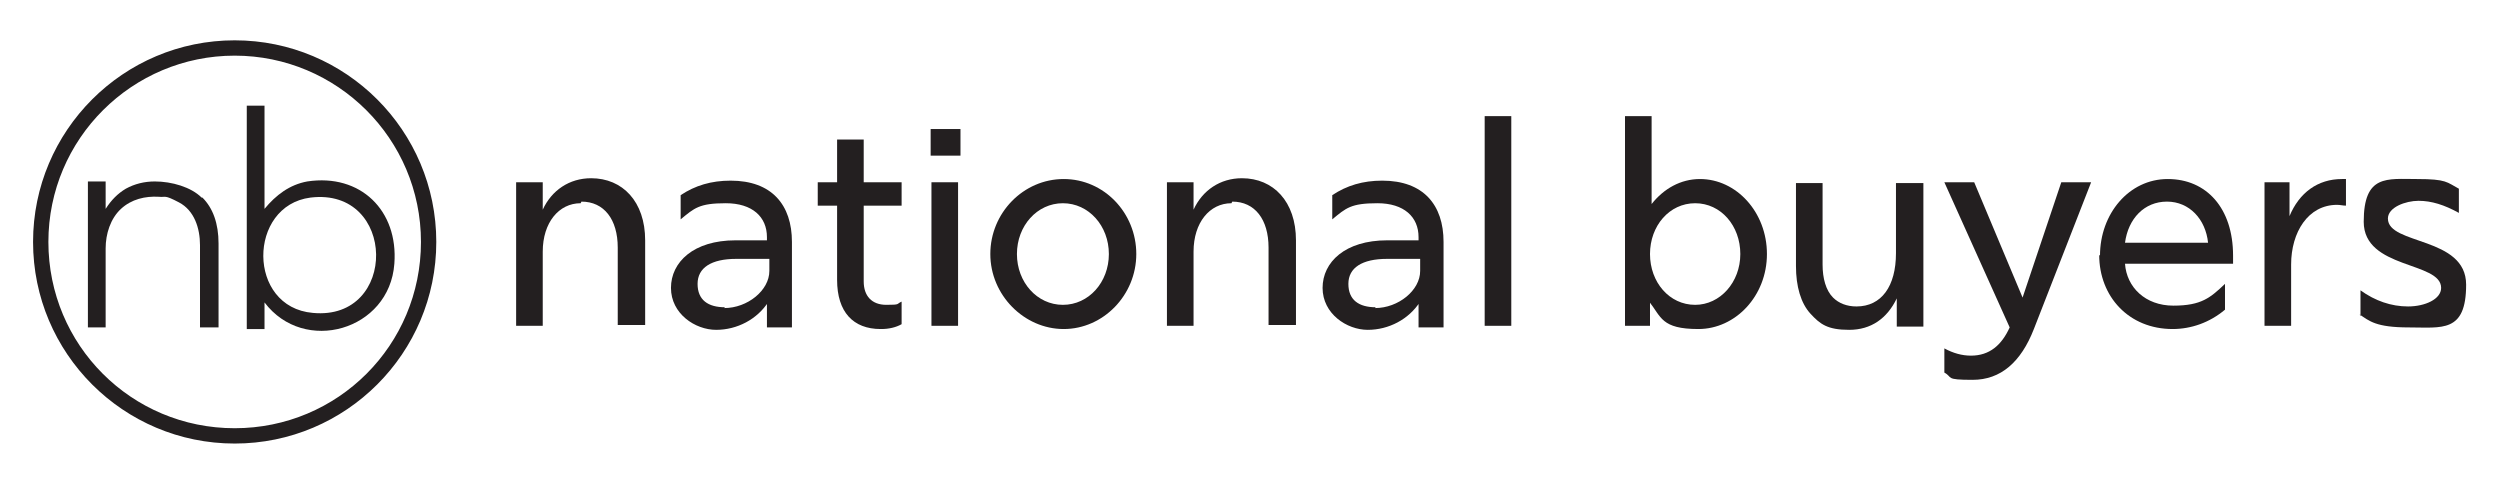 <svg xmlns="http://www.w3.org/2000/svg" id="uuid-c332bade-44b2-4e7d-bbaf-d7567121ae4e" viewBox="0 0 310 60"><defs><style>.uuid-4a7cd659-32c0-460f-839a-0577baa23222{fill:#231f20;}</style></defs><path class="uuid-4a7cd659-32c0-460f-839a-0577baa23222" d="M32.8,13.1v12.8c1.4-1.7,3.1-3,5.3-3.4,6.6-1,11.3,3.6,10.8,10.2-.6,8.3-11.2,11.3-16.1,4.8v3.3h-2.2V13.1h2.2ZM38.5,24.5c-7.8,1-7.9,13.6.3,14.3,10.6,1,10.4-15.6-.3-14.3Z"></path><path class="uuid-4a7cd659-32c0-460f-839a-0577baa23222" d="M29.1,55c-13.8,0-25-11.2-25-25S15.3,5,29.1,5s25,11.2,25,25-11.2,25-25,25ZM29.1,6.9c-12.7,0-23.1,10.3-23.1,23.1s10.3,23.1,23.1,23.1,23.1-10.3,23.1-23.1S41.8,6.9,29.1,6.9Z"></path><path class="uuid-4a7cd659-32c0-460f-839a-0577baa23222" d="M25.1,24.5c1.3,1.3,2,3.2,2,5.7v10.4h-2.3s0-10.2,0-10.2c0-2.1-.7-4.3-2.6-5.3s-1.6-.6-2.5-.7c-1.7-.1-3.4.3-4.7,1.5s-1.9,3.1-1.9,4.9v9.8s-2.2,0-2.2,0v-18.1h2.2v3.4c.7-1.1,1.5-1.9,2.5-2.5,1.1-.6,2.3-.9,3.6-.9,2.1,0,4.5.7,5.8,2Z"></path><path class="uuid-4a7cd659-32c0-460f-839a-0577baa23222" d="M72,25.2c-2.7,0-4.7,2.4-4.7,6v9.2h-3.3v-17.8h3.3v3.4c1.1-2.4,3.3-3.9,6-3.9,3.9,0,6.7,2.9,6.7,7.7v10.5h-3.4v-9.6c0-3.5-1.7-5.7-4.5-5.7Z"></path><path class="uuid-4a7cd659-32c0-460f-839a-0577baa23222" d="M95.3,37.4c-1.4,2.2-3.9,3.5-6.5,3.5s-5.6-2-5.6-5.2,2.8-5.9,8-5.9h3.9v-.4c0-2.5-1.8-4.2-5.1-4.2s-3.9.6-5.6,2v-3c1.8-1.2,3.8-1.8,6.2-1.8,5.1,0,7.6,3,7.6,7.6v10.6h-3.1v-3ZM89.8,38.2c2.9,0,5.6-2.2,5.6-4.6v-1.5h-4.1c-3.1,0-4.8,1.1-4.8,3.1s1.3,2.9,3.4,2.9Z"></path><path class="uuid-4a7cd659-32c0-460f-839a-0577baa23222" d="M109.2,40.8c-3.4,0-5.4-2.1-5.4-6.1v-9.2h-2.4v-2.9h2.4v-5.3h3.3v5.3h4.7v2.9h-4.7v9.4c0,1.8,1,2.9,2.8,2.9s1.2-.1,1.9-.4v2.8c-.7.4-1.6.6-2.5.6Z"></path><path class="uuid-4a7cd659-32c0-460f-839a-0577baa23222" d="M115.4,16h3.7v3.3h-3.7v-3.3ZM115.5,22.6h3.3v17.8h-3.3v-17.8Z"></path><path class="uuid-4a7cd659-32c0-460f-839a-0577baa23222" d="M122.8,31.5c0-5.1,4.1-9.3,9.1-9.3s9,4.2,9,9.3-4.1,9.3-9,9.3-9.1-4.2-9.1-9.3ZM131.8,37.8c3.2,0,5.7-2.8,5.7-6.3s-2.5-6.3-5.7-6.3-5.7,2.8-5.7,6.3,2.5,6.3,5.7,6.3Z"></path><path class="uuid-4a7cd659-32c0-460f-839a-0577baa23222" d="M152.7,25.2c-2.7,0-4.7,2.4-4.7,6v9.2h-3.3v-17.8h3.3v3.4c1.1-2.4,3.3-3.9,6-3.9,3.9,0,6.7,2.9,6.7,7.7v10.5h-3.4v-9.6c0-3.5-1.7-5.7-4.5-5.7Z"></path><path class="uuid-4a7cd659-32c0-460f-839a-0577baa23222" d="M176.1,37.4c-1.4,2.2-3.9,3.5-6.5,3.5s-5.6-2-5.6-5.2,2.8-5.9,8-5.9h3.9v-.4c0-2.5-1.8-4.2-5.1-4.2s-3.9.6-5.6,2v-3c1.8-1.2,3.8-1.8,6.2-1.8,5.1,0,7.6,3,7.6,7.6v10.6h-3.1v-3ZM170.5,38.2c2.9,0,5.6-2.2,5.6-4.6v-1.5h-4.1c-3.1,0-4.8,1.1-4.8,3.1s1.3,2.9,3.4,2.9Z"></path><path class="uuid-4a7cd659-32c0-460f-839a-0577baa23222" d="M184.1,14.4h3.3v26h-3.3V14.4Z"></path><path class="uuid-4a7cd659-32c0-460f-839a-0577baa23222" d="M204.6,37.4v3h-3.1V14.4h3.3v10.9c1.5-1.9,3.6-3.1,6-3.1,4.5,0,8.3,4.1,8.3,9.3s-3.9,9.3-8.5,9.3-4.6-1.5-6.1-3.4ZM210.2,37.8c3.1,0,5.6-2.8,5.6-6.3s-2.4-6.3-5.6-6.3-5.6,2.8-5.6,6.3,2.4,6.3,5.6,6.3Z"></path><path class="uuid-4a7cd659-32c0-460f-839a-0577baa23222" d="M224.5,38.9c-1.2-1.3-1.8-3.4-1.8-5.9v-10.3h3.3v10.1c0,1.7.4,3.2,1.3,4.1.7.7,1.7,1.1,2.9,1.1,3.1,0,4.9-2.5,4.9-6.6v-8.7h3.4v17.8h-3.3v-3.5c-1.2,2.5-3.2,3.9-5.9,3.9s-3.6-.7-4.8-2Z"></path><path class="uuid-4a7cd659-32c0-460f-839a-0577baa23222" d="M241.1,46.2v-3c1.1.6,2.2.9,3.3.9,2.3,0,3.8-1.3,4.8-3.5l-8.1-18h3.7l6,14.3,4.8-14.3h3.7l-7.1,18.2c-1.6,4.1-4.1,6.3-7.6,6.3s-2.4-.3-3.5-.9Z"></path><path class="uuid-4a7cd659-32c0-460f-839a-0577baa23222" d="M260.4,31.7c0-5.2,3.6-9.5,8.4-9.5s8.1,3.6,8.1,9.5v1h-13.4c.2,2.9,2.5,5.2,6,5.2s4.6-1,6.4-2.7v3.2c-1.9,1.6-4.2,2.4-6.5,2.4-5.4,0-9.1-4-9.1-9.2ZM273.8,30.1c-.3-2.9-2.3-5.1-5.1-5.1s-4.8,2.1-5.2,5.1h10.2Z"></path><path class="uuid-4a7cd659-32c0-460f-839a-0577baa23222" d="M280.8,22.6h3.1v4.2c1.2-2.9,3.5-4.6,6.5-4.6h.5v3.3c-.4,0-.7-.1-1.1-.1-3.6,0-5.7,3.4-5.7,7.4v7.6h-3.3v-17.8Z"></path><path class="uuid-4a7cd659-32c0-460f-839a-0577baa23222" d="M292.7,39.2v-3.2c1.8,1.3,3.8,2,5.9,2s4.1-.9,4.1-2.3c0-3.3-9.6-2.3-9.6-8.2s2.9-5.3,6.6-5.3,3.7.4,5.2,1.2v3c-1.8-1-3.4-1.5-5-1.5s-3.8.8-3.8,2.2c0,3.3,9.7,2.2,9.7,8.2s-3,5.3-7.1,5.3-4.9-.8-6.1-1.6Z"></path></svg>